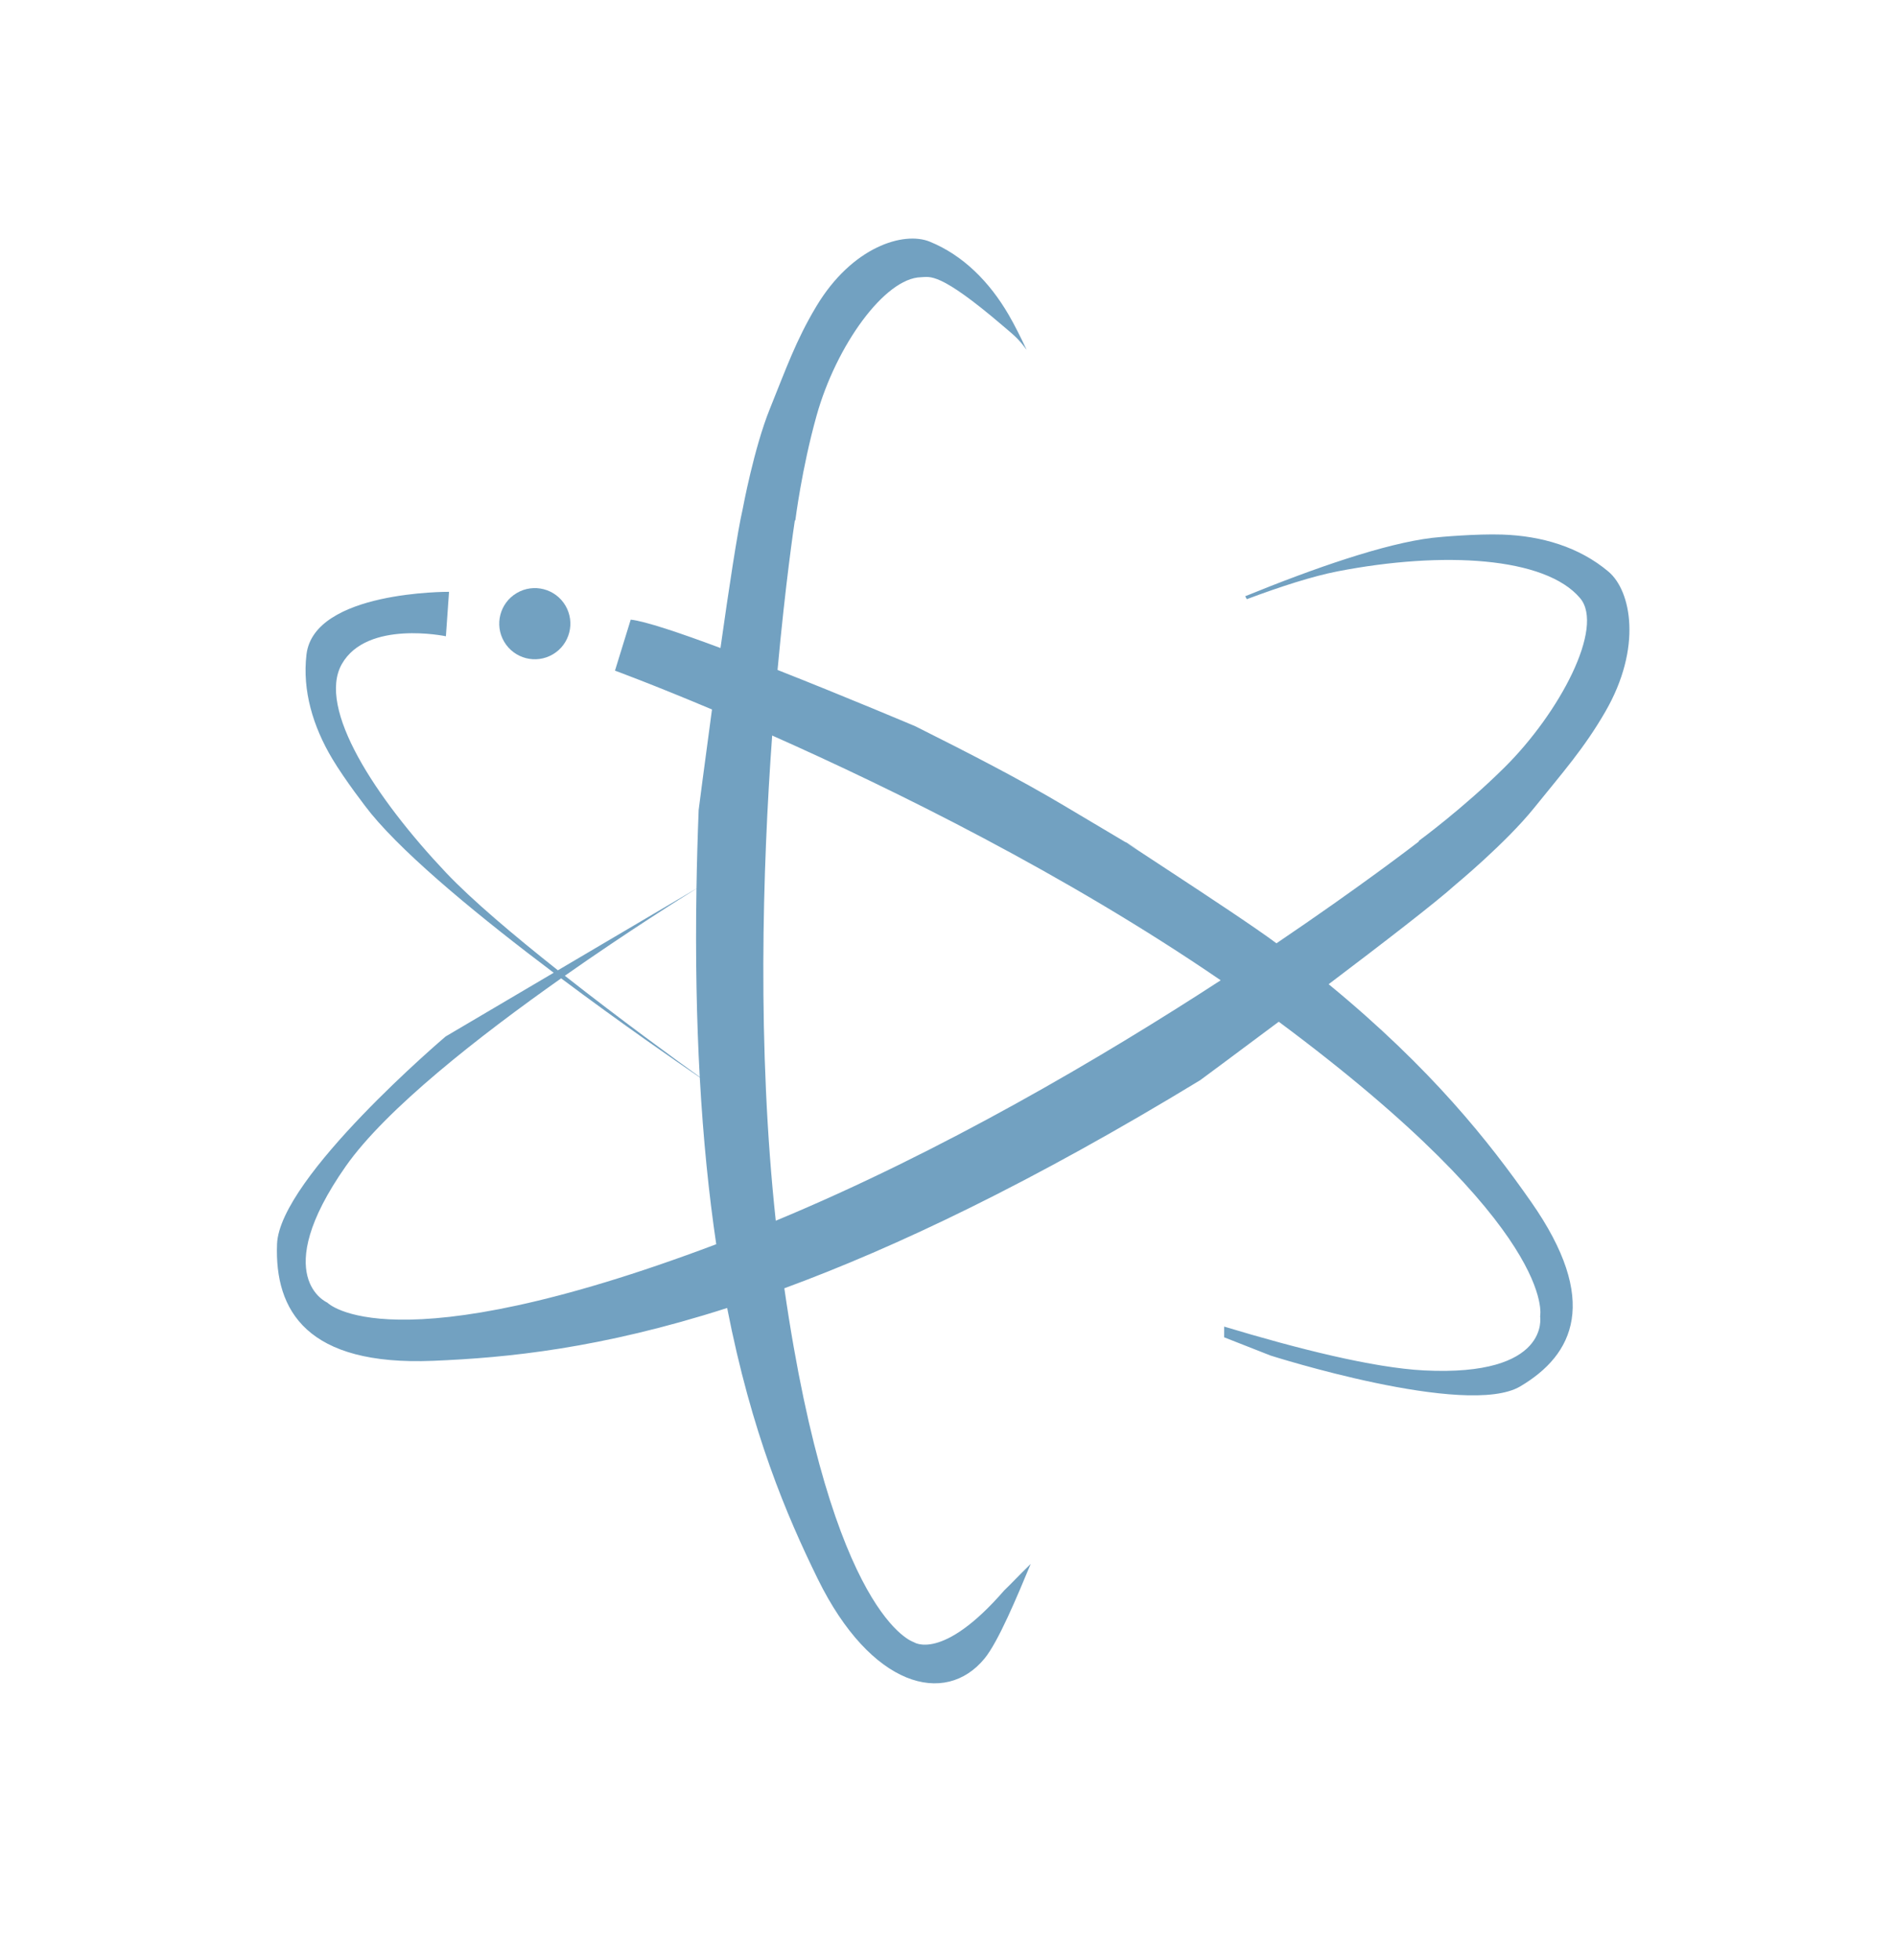 <?xml version="1.0" encoding="UTF-8"?> <!-- Generator: Adobe Illustrator 16.2.0, SVG Export Plug-In . SVG Version: 6.00 Build 0) --> <svg xmlns="http://www.w3.org/2000/svg" xmlns:xlink="http://www.w3.org/1999/xlink" id="Слой_1" x="0px" y="0px" width="480px" height="496px" viewBox="0 0 480 496" xml:space="preserve"> <path fill="#72A1C1" d="M388.374,204.439c7.228-8.968,12.673-15.073,18.048-24.377c9.381-16.241,6.538-30.573,0.787-35.421 c-7.406-6.244-16.928-9.055-26.925-9.379c-6.437-0.21-15.774,0.593-17.757,0.835c-11.926,1.451-29.586,7.559-47.282,14.768 c0.144,0.24,0.274,0.492,0.405,0.745c8.673-3.244,16.732-5.828,22.988-7.042c26.667-5.172,52.581-3.67,61.396,6.791 c6.246,7.412-5.217,29.013-19.121,42.798c-10.516,10.426-21.76,18.637-21.76,18.637l0.085,0.101 c-1.323,1.022-14.877,11.455-36.081,25.788c-10.225-7.65-48.96-32.327-35.458-23.979c1.146,0.709,1.852,1.146-18.406-10.908 c-11.25-6.694-23.838-13.155-37.524-20.012c0,0-17.156-7.267-34.922-14.266c2.012-21.986,4.157-36.381,4.382-37.86l0.121,0.026 c0,0,1.615-13.08,5.382-26.529c4.979-17.783,17.271-34.784,26.408-35.008c2.276-0.057,4.542-1.565,20.776,12.312 c3.229,2.723,3.959,3.342,5.994,6.072c-1.369-2.923-3.031-6.274-4.572-8.915c-4.817-8.255-11.459-15.01-19.953-18.469 c-6.596-2.687-19.648,1.27-28.702,16.34c-5.187,8.633-7.714,15.911-11.782,25.952c-4.031,9.951-6.874,25.338-6.874,25.338 c-1.295,5.563-3.51,20.207-5.627,35.187c-10.315-3.846-19.158-6.814-22.726-7.176l-3.982,12.904c0,0,9.413,3.441,24.557,9.822 c-1.914,14.074-3.373,25.433-3.373,25.433c-0.271,6.859-0.453,13.479-0.557,19.884l-35.082,20.678 c-11.012-8.715-21.781-17.788-28.322-24.701C95.102,201.972,80.167,179.206,86.554,168c6.388-11.206,26.334-7.008,26.334-7.008 l0.789-11.244c0,0-34.193-0.265-36.089,15.874c-1.071,9.11,1.64,18.187,6.545,26.391c3.157,5.28,8.605,12.388,9.817,13.858 c9.33,11.334,28.406,26.851,46.226,40.262l-27.361,16.128c0,0-42.038,35.642-42.677,52.525c-0.64,16.886,7.572,30.857,39.515,29.541 c18.73-0.771,42.303-3.071,74.439-13.37c6.183,31.617,15.037,52.467,22.942,68.563c13.464,27.419,32.235,32.299,42.228,20.122 c3.494-4.26,8.301-15.816,11.676-23.924c-3.406,3.322-4.563,4.64-6.729,6.731c-15.733,18.111-22.89,13.054-22.89,13.054 s-20.685-5.971-32.753-89.529c28.335-10.412,62.745-26.781,105.275-52.651c0,0,8.752-6.457,19.896-14.795 c71.085,52.836,66.164,74.566,66.164,74.566s2.698,15.284-29.385,13.663c-12.823-0.648-32.086-5.5-50.594-11.088 c0,0.903-0.003,1.809-0.01,2.711l11.767,4.621c0,0,49.622,15.813,63.185,7.804c13.562-8.013,20.272-21.67,2.758-46.695 c-10.594-15.139-25.119-33.594-51.253-55.076c13.583-10.263,27.313-20.834,32.083-25.16 C368.453,223.874,381.213,213.327,388.374,204.439 M176.319,224.854c-0.282,17.478,0.038,33.291,0.832,47.65 c-5.843-4.196-20.022-14.5-34.155-25.61C159.017,235.649,172.846,227.003,176.319,224.854 M82.862,329.595 c0,0-14.977-6.418,4.635-34.444c10.197-14.573,34.03-33.136,54.564-47.602c15.274,11.432,29.321,21.128,35.096,25.063 c0.873,15.726,2.315,29.712,4.169,42.213C98.606,346.015,82.862,329.595,82.862,329.595 M196.397,308.876 c-4.718-43.741-3.372-88.941-0.912-122.768c30.629,13.598,74.232,35.022,113.553,61.932 C278.906,267.62,238.389,291.464,196.397,308.876"></path> <path fill="#72A1C1" d="M127.643,162.386c2.529,4.28,8.049,5.701,12.33,3.173c4.281-2.529,5.702-8.05,3.174-12.331 c-2.529-4.281-8.05-5.701-12.33-3.172C126.535,152.584,125.113,158.105,127.643,162.386"></path> </svg> 
